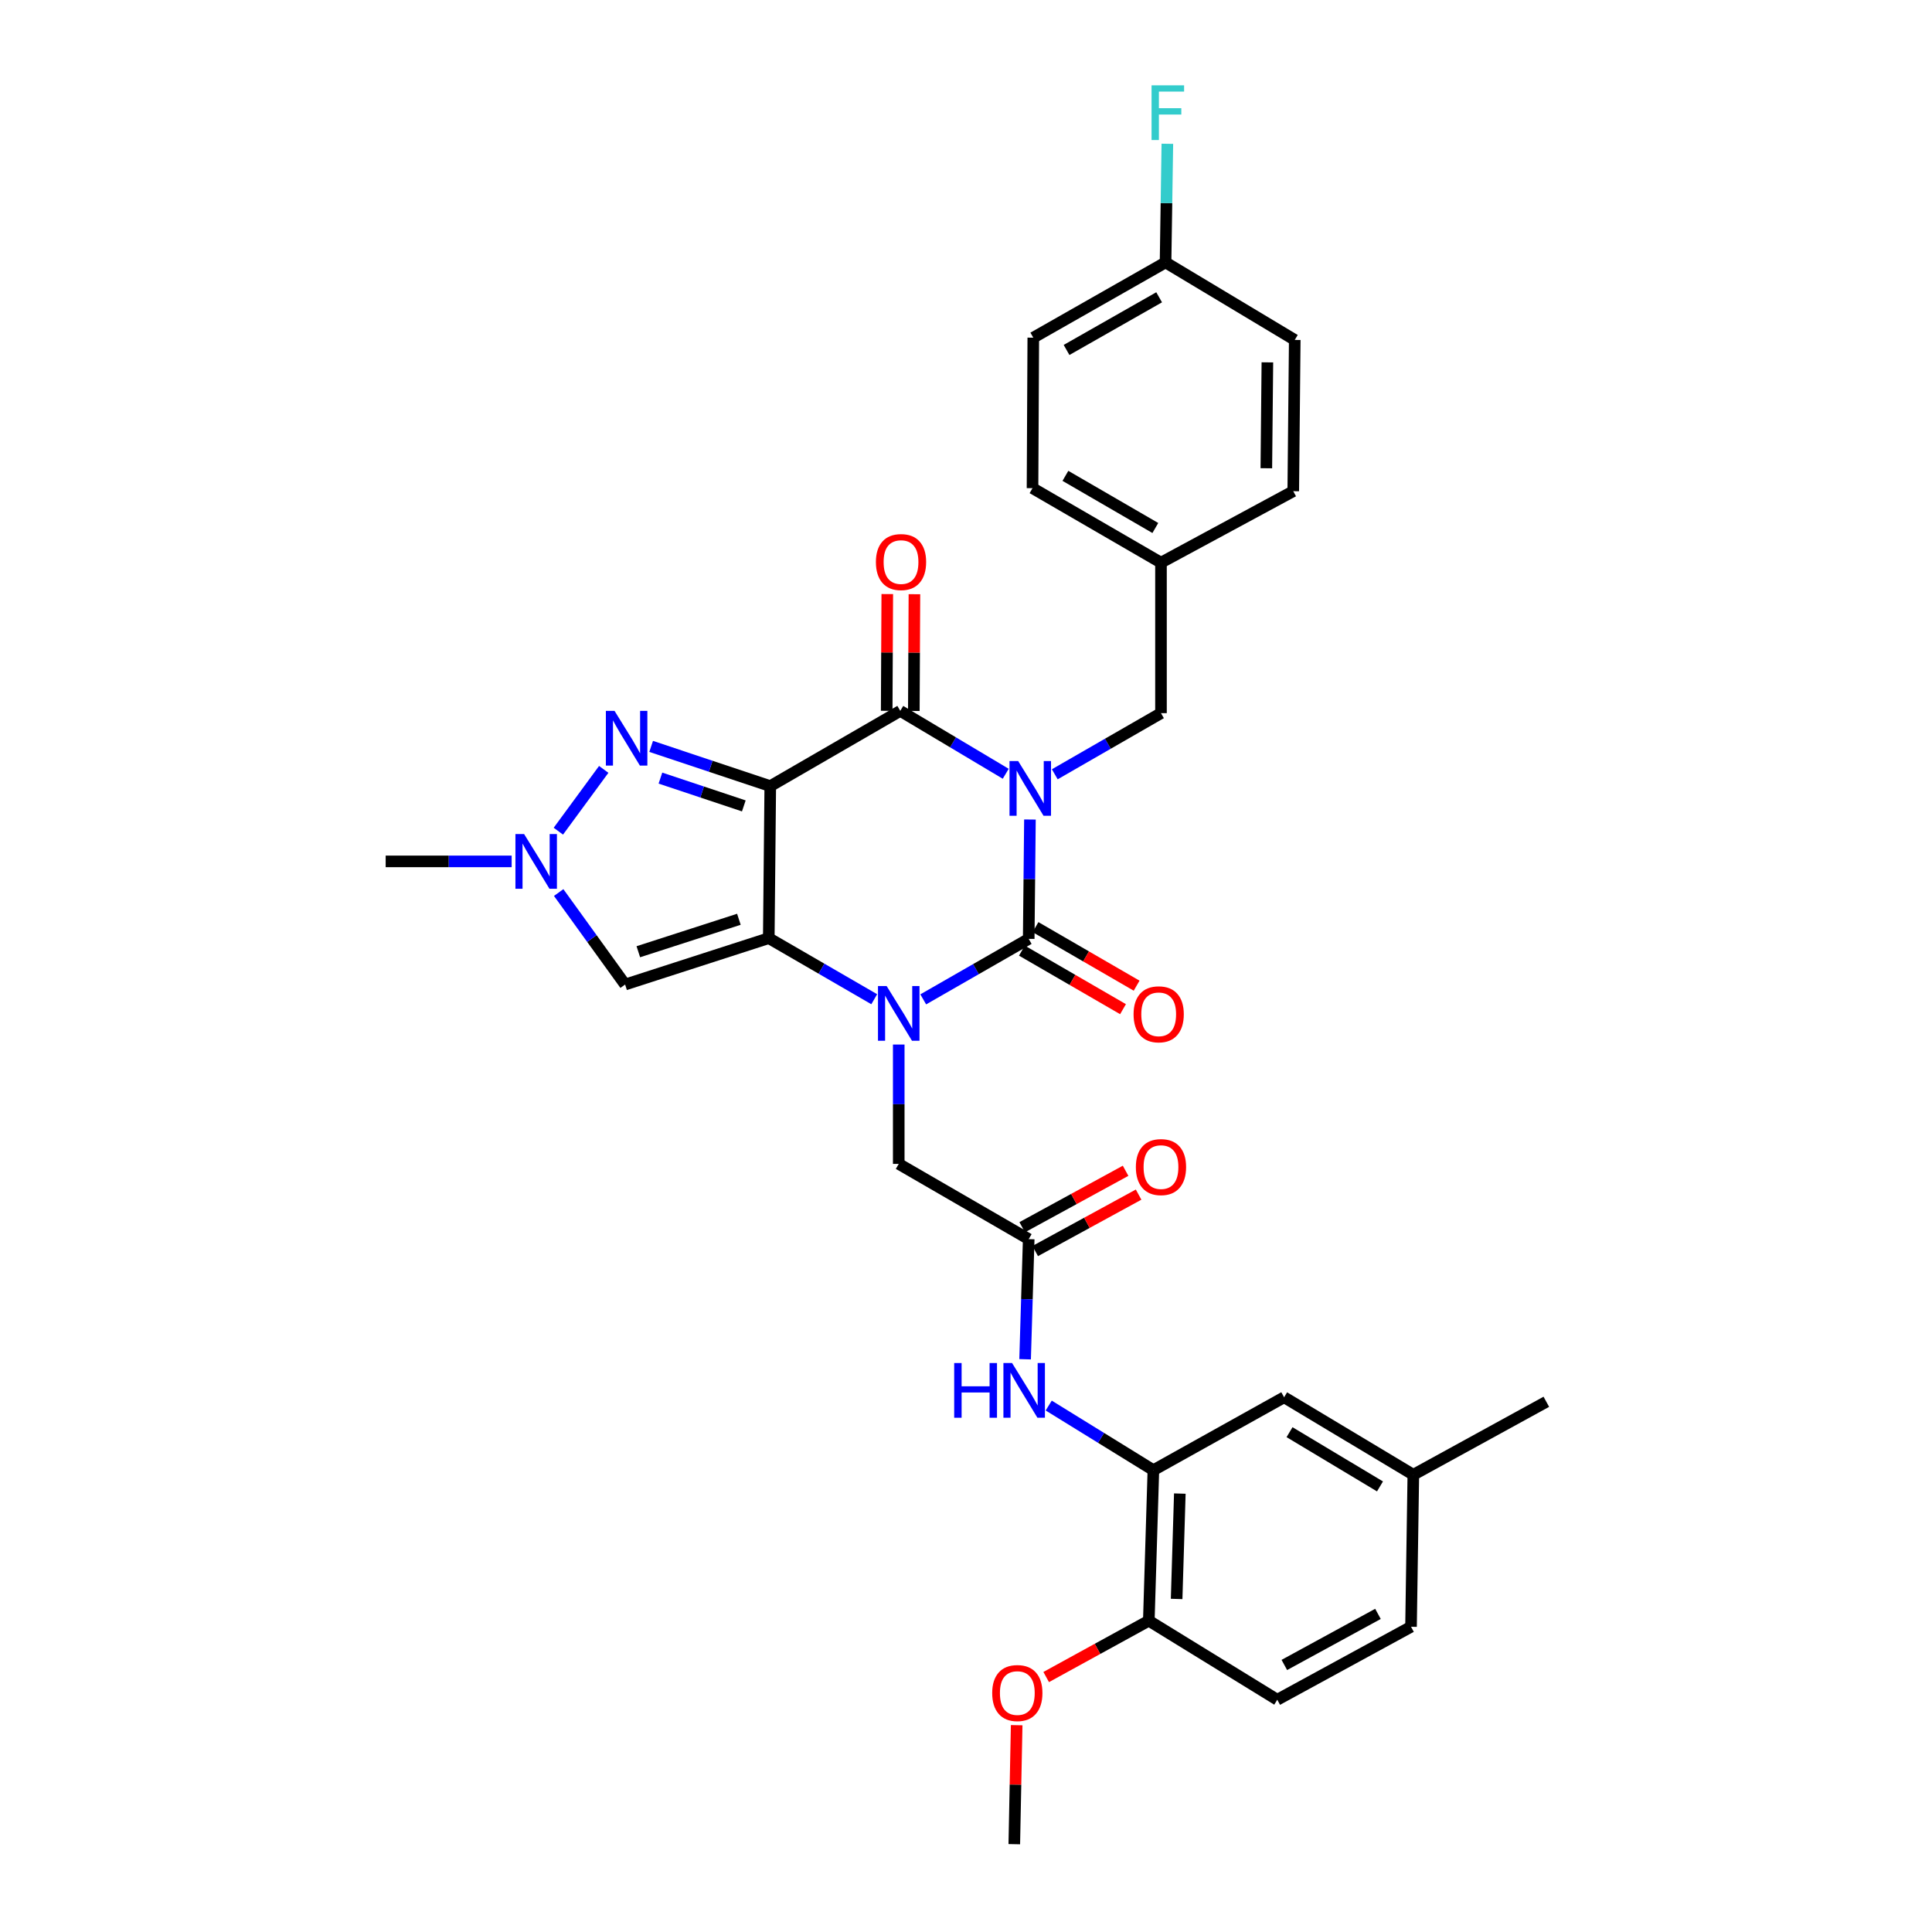 <?xml version='1.0' encoding='iso-8859-1'?>
<svg version='1.1' baseProfile='full'
              xmlns='http://www.w3.org/2000/svg'
                      xmlns:rdkit='http://www.rdkit.org/xml'
                      xmlns:xlink='http://www.w3.org/1999/xlink'
                  xml:space='preserve'
width='1000px' height='1000px' viewBox='0 0 1000 1000'>
<!-- END OF HEADER -->
<rect style='opacity:1.0;fill:#FFFFFF;stroke:none' width='1000' height='1000' x='0' y='0'> </rect>
<path class='bond-3' d='M 533.094,424.181 L 532.776,455.071' style='fill:none;fill-rule:evenodd;stroke:#0000FF;stroke-width:6px;stroke-linecap:butt;stroke-linejoin:miter;stroke-opacity:1' />
<path class='bond-3' d='M 532.776,455.071 L 532.457,485.96' style='fill:none;fill-rule:evenodd;stroke:#000000;stroke-width:6px;stroke-linecap:butt;stroke-linejoin:miter;stroke-opacity:1' />
<path class='bond-4' d='M 520.562,400.502 L 493.268,384.227' style='fill:none;fill-rule:evenodd;stroke:#0000FF;stroke-width:6px;stroke-linecap:butt;stroke-linejoin:miter;stroke-opacity:1' />
<path class='bond-4' d='M 493.268,384.227 L 465.974,367.952' style='fill:none;fill-rule:evenodd;stroke:#000000;stroke-width:6px;stroke-linecap:butt;stroke-linejoin:miter;stroke-opacity:1' />
<path class='bond-12' d='M 545.952,400.769 L 573.437,384.949' style='fill:none;fill-rule:evenodd;stroke:#0000FF;stroke-width:6px;stroke-linecap:butt;stroke-linejoin:miter;stroke-opacity:1' />
<path class='bond-12' d='M 573.437,384.949 L 600.922,369.13' style='fill:none;fill-rule:evenodd;stroke:#000000;stroke-width:6px;stroke-linecap:butt;stroke-linejoin:miter;stroke-opacity:1' />
<path class='bond-0' d='M 398.688,406.895 L 465.974,367.952' style='fill:none;fill-rule:evenodd;stroke:#000000;stroke-width:6px;stroke-linecap:butt;stroke-linejoin:miter;stroke-opacity:1' />
<path class='bond-1' d='M 398.688,406.895 L 397.915,485.586' style='fill:none;fill-rule:evenodd;stroke:#000000;stroke-width:6px;stroke-linecap:butt;stroke-linejoin:miter;stroke-opacity:1' />
<path class='bond-5' d='M 398.688,406.895 L 367.862,396.613' style='fill:none;fill-rule:evenodd;stroke:#000000;stroke-width:6px;stroke-linecap:butt;stroke-linejoin:miter;stroke-opacity:1' />
<path class='bond-5' d='M 367.862,396.613 L 337.037,386.332' style='fill:none;fill-rule:evenodd;stroke:#0000FF;stroke-width:6px;stroke-linecap:butt;stroke-linejoin:miter;stroke-opacity:1' />
<path class='bond-5' d='M 384.995,417.139 L 363.417,409.942' style='fill:none;fill-rule:evenodd;stroke:#000000;stroke-width:6px;stroke-linecap:butt;stroke-linejoin:miter;stroke-opacity:1' />
<path class='bond-5' d='M 363.417,409.942 L 341.839,402.745' style='fill:none;fill-rule:evenodd;stroke:#0000FF;stroke-width:6px;stroke-linecap:butt;stroke-linejoin:miter;stroke-opacity:1' />
<path class='bond-6' d='M 397.915,485.586 L 323.557,509.589' style='fill:none;fill-rule:evenodd;stroke:#000000;stroke-width:6px;stroke-linecap:butt;stroke-linejoin:miter;stroke-opacity:1' />
<path class='bond-6' d='M 382.445,475.815 L 330.394,492.617' style='fill:none;fill-rule:evenodd;stroke:#000000;stroke-width:6px;stroke-linecap:butt;stroke-linejoin:miter;stroke-opacity:1' />
<path class='bond-32' d='M 397.915,485.586 L 425.209,501.392' style='fill:none;fill-rule:evenodd;stroke:#000000;stroke-width:6px;stroke-linecap:butt;stroke-linejoin:miter;stroke-opacity:1' />
<path class='bond-32' d='M 425.209,501.392 L 452.502,517.199' style='fill:none;fill-rule:evenodd;stroke:#0000FF;stroke-width:6px;stroke-linecap:butt;stroke-linejoin:miter;stroke-opacity:1' />
<path class='bond-2' d='M 477.865,517.273 L 505.161,501.616' style='fill:none;fill-rule:evenodd;stroke:#0000FF;stroke-width:6px;stroke-linecap:butt;stroke-linejoin:miter;stroke-opacity:1' />
<path class='bond-2' d='M 505.161,501.616 L 532.457,485.96' style='fill:none;fill-rule:evenodd;stroke:#000000;stroke-width:6px;stroke-linecap:butt;stroke-linejoin:miter;stroke-opacity:1' />
<path class='bond-10' d='M 465.186,540.652 L 465.186,571.542' style='fill:none;fill-rule:evenodd;stroke:#0000FF;stroke-width:6px;stroke-linecap:butt;stroke-linejoin:miter;stroke-opacity:1' />
<path class='bond-10' d='M 465.186,571.542 L 465.186,602.431' style='fill:none;fill-rule:evenodd;stroke:#000000;stroke-width:6px;stroke-linecap:butt;stroke-linejoin:miter;stroke-opacity:1' />
<path class='bond-13' d='M 528.936,492.04 L 555.104,507.193' style='fill:none;fill-rule:evenodd;stroke:#000000;stroke-width:6px;stroke-linecap:butt;stroke-linejoin:miter;stroke-opacity:1' />
<path class='bond-13' d='M 555.104,507.193 L 581.271,522.345' style='fill:none;fill-rule:evenodd;stroke:#FF0000;stroke-width:6px;stroke-linecap:butt;stroke-linejoin:miter;stroke-opacity:1' />
<path class='bond-13' d='M 535.977,479.881 L 562.145,495.034' style='fill:none;fill-rule:evenodd;stroke:#000000;stroke-width:6px;stroke-linecap:butt;stroke-linejoin:miter;stroke-opacity:1' />
<path class='bond-13' d='M 562.145,495.034 L 588.312,510.186' style='fill:none;fill-rule:evenodd;stroke:#FF0000;stroke-width:6px;stroke-linecap:butt;stroke-linejoin:miter;stroke-opacity:1' />
<path class='bond-14' d='M 472.999,367.987 L 473.152,337.774' style='fill:none;fill-rule:evenodd;stroke:#000000;stroke-width:6px;stroke-linecap:butt;stroke-linejoin:miter;stroke-opacity:1' />
<path class='bond-14' d='M 473.152,337.774 L 473.305,307.561' style='fill:none;fill-rule:evenodd;stroke:#FF0000;stroke-width:6px;stroke-linecap:butt;stroke-linejoin:miter;stroke-opacity:1' />
<path class='bond-14' d='M 458.949,367.916 L 459.102,337.703' style='fill:none;fill-rule:evenodd;stroke:#000000;stroke-width:6px;stroke-linecap:butt;stroke-linejoin:miter;stroke-opacity:1' />
<path class='bond-14' d='M 459.102,337.703 L 459.255,307.49' style='fill:none;fill-rule:evenodd;stroke:#FF0000;stroke-width:6px;stroke-linecap:butt;stroke-linejoin:miter;stroke-opacity:1' />
<path class='bond-7' d='M 312.489,398.233 L 289.006,430.217' style='fill:none;fill-rule:evenodd;stroke:#0000FF;stroke-width:6px;stroke-linecap:butt;stroke-linejoin:miter;stroke-opacity:1' />
<path class='bond-34' d='M 323.557,509.589 L 306.364,485.784' style='fill:none;fill-rule:evenodd;stroke:#000000;stroke-width:6px;stroke-linecap:butt;stroke-linejoin:miter;stroke-opacity:1' />
<path class='bond-34' d='M 306.364,485.784 L 289.172,461.979' style='fill:none;fill-rule:evenodd;stroke:#0000FF;stroke-width:6px;stroke-linecap:butt;stroke-linejoin:miter;stroke-opacity:1' />
<path class='bond-27' d='M 264.838,445.854 L 232.231,445.854' style='fill:none;fill-rule:evenodd;stroke:#0000FF;stroke-width:6px;stroke-linecap:butt;stroke-linejoin:miter;stroke-opacity:1' />
<path class='bond-27' d='M 232.231,445.854 L 199.623,445.854' style='fill:none;fill-rule:evenodd;stroke:#000000;stroke-width:6px;stroke-linecap:butt;stroke-linejoin:miter;stroke-opacity:1' />
<path class='bond-8' d='M 532.457,641.375 L 465.186,602.431' style='fill:none;fill-rule:evenodd;stroke:#000000;stroke-width:6px;stroke-linecap:butt;stroke-linejoin:miter;stroke-opacity:1' />
<path class='bond-11' d='M 532.457,641.375 L 531.524,672.462' style='fill:none;fill-rule:evenodd;stroke:#000000;stroke-width:6px;stroke-linecap:butt;stroke-linejoin:miter;stroke-opacity:1' />
<path class='bond-11' d='M 531.524,672.462 L 530.591,703.549' style='fill:none;fill-rule:evenodd;stroke:#0000FF;stroke-width:6px;stroke-linecap:butt;stroke-linejoin:miter;stroke-opacity:1' />
<path class='bond-17' d='M 535.823,647.541 L 562.58,632.934' style='fill:none;fill-rule:evenodd;stroke:#000000;stroke-width:6px;stroke-linecap:butt;stroke-linejoin:miter;stroke-opacity:1' />
<path class='bond-17' d='M 562.58,632.934 L 589.338,618.328' style='fill:none;fill-rule:evenodd;stroke:#FF0000;stroke-width:6px;stroke-linecap:butt;stroke-linejoin:miter;stroke-opacity:1' />
<path class='bond-17' d='M 529.091,635.208 L 555.848,620.602' style='fill:none;fill-rule:evenodd;stroke:#000000;stroke-width:6px;stroke-linecap:butt;stroke-linejoin:miter;stroke-opacity:1' />
<path class='bond-17' d='M 555.848,620.602 L 582.606,605.995' style='fill:none;fill-rule:evenodd;stroke:#FF0000;stroke-width:6px;stroke-linecap:butt;stroke-linejoin:miter;stroke-opacity:1' />
<path class='bond-9' d='M 596.988,760.96 L 569.9,744.236' style='fill:none;fill-rule:evenodd;stroke:#000000;stroke-width:6px;stroke-linecap:butt;stroke-linejoin:miter;stroke-opacity:1' />
<path class='bond-9' d='M 569.9,744.236 L 542.812,727.512' style='fill:none;fill-rule:evenodd;stroke:#0000FF;stroke-width:6px;stroke-linecap:butt;stroke-linejoin:miter;stroke-opacity:1' />
<path class='bond-15' d='M 596.988,760.96 L 594.622,838.878' style='fill:none;fill-rule:evenodd;stroke:#000000;stroke-width:6px;stroke-linecap:butt;stroke-linejoin:miter;stroke-opacity:1' />
<path class='bond-15' d='M 610.677,773.074 L 609.021,827.617' style='fill:none;fill-rule:evenodd;stroke:#000000;stroke-width:6px;stroke-linecap:butt;stroke-linejoin:miter;stroke-opacity:1' />
<path class='bond-16' d='M 596.988,760.96 L 664.657,723.227' style='fill:none;fill-rule:evenodd;stroke:#000000;stroke-width:6px;stroke-linecap:butt;stroke-linejoin:miter;stroke-opacity:1' />
<path class='bond-19' d='M 600.922,369.13 L 600.922,291.228' style='fill:none;fill-rule:evenodd;stroke:#000000;stroke-width:6px;stroke-linecap:butt;stroke-linejoin:miter;stroke-opacity:1' />
<path class='bond-18' d='M 594.622,838.878 L 661.113,879.781' style='fill:none;fill-rule:evenodd;stroke:#000000;stroke-width:6px;stroke-linecap:butt;stroke-linejoin:miter;stroke-opacity:1' />
<path class='bond-26' d='M 594.622,838.878 L 568.063,853.457' style='fill:none;fill-rule:evenodd;stroke:#000000;stroke-width:6px;stroke-linecap:butt;stroke-linejoin:miter;stroke-opacity:1' />
<path class='bond-26' d='M 568.063,853.457 L 541.504,868.036' style='fill:none;fill-rule:evenodd;stroke:#FF0000;stroke-width:6px;stroke-linecap:butt;stroke-linejoin:miter;stroke-opacity:1' />
<path class='bond-20' d='M 664.657,723.227 L 731.537,763.333' style='fill:none;fill-rule:evenodd;stroke:#000000;stroke-width:6px;stroke-linecap:butt;stroke-linejoin:miter;stroke-opacity:1' />
<path class='bond-20' d='M 667.463,741.293 L 714.279,769.367' style='fill:none;fill-rule:evenodd;stroke:#000000;stroke-width:6px;stroke-linecap:butt;stroke-linejoin:miter;stroke-opacity:1' />
<path class='bond-35' d='M 661.113,879.781 L 730.343,842.016' style='fill:none;fill-rule:evenodd;stroke:#000000;stroke-width:6px;stroke-linecap:butt;stroke-linejoin:miter;stroke-opacity:1' />
<path class='bond-35' d='M 664.769,861.782 L 713.23,835.346' style='fill:none;fill-rule:evenodd;stroke:#000000;stroke-width:6px;stroke-linecap:butt;stroke-linejoin:miter;stroke-opacity:1' />
<path class='bond-24' d='M 600.922,291.228 L 669.387,254.244' style='fill:none;fill-rule:evenodd;stroke:#000000;stroke-width:6px;stroke-linecap:butt;stroke-linejoin:miter;stroke-opacity:1' />
<path class='bond-25' d='M 600.922,291.228 L 534.432,252.667' style='fill:none;fill-rule:evenodd;stroke:#000000;stroke-width:6px;stroke-linecap:butt;stroke-linejoin:miter;stroke-opacity:1' />
<path class='bond-25' d='M 597.997,273.289 L 551.454,246.297' style='fill:none;fill-rule:evenodd;stroke:#000000;stroke-width:6px;stroke-linecap:butt;stroke-linejoin:miter;stroke-opacity:1' />
<path class='bond-22' d='M 731.537,763.333 L 730.343,842.016' style='fill:none;fill-rule:evenodd;stroke:#000000;stroke-width:6px;stroke-linecap:butt;stroke-linejoin:miter;stroke-opacity:1' />
<path class='bond-30' d='M 731.537,763.333 L 800.377,725.561' style='fill:none;fill-rule:evenodd;stroke:#000000;stroke-width:6px;stroke-linecap:butt;stroke-linejoin:miter;stroke-opacity:1' />
<path class='bond-21' d='M 603.287,135.821 L 534.83,174.772' style='fill:none;fill-rule:evenodd;stroke:#000000;stroke-width:6px;stroke-linecap:butt;stroke-linejoin:miter;stroke-opacity:1' />
<path class='bond-21' d='M 599.967,153.876 L 552.047,181.142' style='fill:none;fill-rule:evenodd;stroke:#000000;stroke-width:6px;stroke-linecap:butt;stroke-linejoin:miter;stroke-opacity:1' />
<path class='bond-23' d='M 603.287,135.821 L 603.754,105.122' style='fill:none;fill-rule:evenodd;stroke:#000000;stroke-width:6px;stroke-linecap:butt;stroke-linejoin:miter;stroke-opacity:1' />
<path class='bond-23' d='M 603.754,105.122 L 604.221,74.422' style='fill:none;fill-rule:evenodd;stroke:#33CCCC;stroke-width:6px;stroke-linecap:butt;stroke-linejoin:miter;stroke-opacity:1' />
<path class='bond-33' d='M 603.287,135.821 L 670.16,175.951' style='fill:none;fill-rule:evenodd;stroke:#000000;stroke-width:6px;stroke-linecap:butt;stroke-linejoin:miter;stroke-opacity:1' />
<path class='bond-29' d='M 669.387,254.244 L 670.16,175.951' style='fill:none;fill-rule:evenodd;stroke:#000000;stroke-width:6px;stroke-linecap:butt;stroke-linejoin:miter;stroke-opacity:1' />
<path class='bond-29' d='M 655.453,242.361 L 655.994,187.556' style='fill:none;fill-rule:evenodd;stroke:#000000;stroke-width:6px;stroke-linecap:butt;stroke-linejoin:miter;stroke-opacity:1' />
<path class='bond-28' d='M 534.432,252.667 L 534.83,174.772' style='fill:none;fill-rule:evenodd;stroke:#000000;stroke-width:6px;stroke-linecap:butt;stroke-linejoin:miter;stroke-opacity:1' />
<path class='bond-31' d='M 526.228,892.955 L 525.611,923.75' style='fill:none;fill-rule:evenodd;stroke:#FF0000;stroke-width:6px;stroke-linecap:butt;stroke-linejoin:miter;stroke-opacity:1' />
<path class='bond-31' d='M 525.611,923.75 L 524.994,954.545' style='fill:none;fill-rule:evenodd;stroke:#000000;stroke-width:6px;stroke-linecap:butt;stroke-linejoin:miter;stroke-opacity:1' />
<path  class='atom-0' d='M 527.001 393.914
L 536.281 408.914
Q 537.201 410.394, 538.681 413.074
Q 540.161 415.754, 540.241 415.914
L 540.241 393.914
L 544.001 393.914
L 544.001 422.234
L 540.121 422.234
L 530.161 405.834
Q 529.001 403.914, 527.761 401.714
Q 526.561 399.514, 526.201 398.834
L 526.201 422.234
L 522.521 422.234
L 522.521 393.914
L 527.001 393.914
' fill='#0000FF'/>
<path  class='atom-3' d='M 458.926 510.385
L 468.206 525.385
Q 469.126 526.865, 470.606 529.545
Q 472.086 532.225, 472.166 532.385
L 472.166 510.385
L 475.926 510.385
L 475.926 538.705
L 472.046 538.705
L 462.086 522.305
Q 460.926 520.385, 459.686 518.185
Q 458.486 515.985, 458.126 515.305
L 458.126 538.705
L 454.446 538.705
L 454.446 510.385
L 458.926 510.385
' fill='#0000FF'/>
<path  class='atom-6' d='M 318.077 367.936
L 327.357 382.936
Q 328.277 384.416, 329.757 387.096
Q 331.237 389.776, 331.317 389.936
L 331.317 367.936
L 335.077 367.936
L 335.077 396.256
L 331.197 396.256
L 321.237 379.856
Q 320.077 377.936, 318.837 375.736
Q 317.637 373.536, 317.277 372.856
L 317.277 396.256
L 313.597 396.256
L 313.597 367.936
L 318.077 367.936
' fill='#0000FF'/>
<path  class='atom-8' d='M 271.266 431.694
L 280.546 446.694
Q 281.466 448.174, 282.946 450.854
Q 284.426 453.534, 284.506 453.694
L 284.506 431.694
L 288.266 431.694
L 288.266 460.014
L 284.386 460.014
L 274.426 443.614
Q 273.266 441.694, 272.026 439.494
Q 270.826 437.294, 270.466 436.614
L 270.466 460.014
L 266.786 460.014
L 266.786 431.694
L 271.266 431.694
' fill='#0000FF'/>
<path  class='atom-12' d='M 493.887 705.507
L 497.727 705.507
L 497.727 717.547
L 512.207 717.547
L 512.207 705.507
L 516.047 705.507
L 516.047 733.827
L 512.207 733.827
L 512.207 720.747
L 497.727 720.747
L 497.727 733.827
L 493.887 733.827
L 493.887 705.507
' fill='#0000FF'/>
<path  class='atom-12' d='M 523.847 705.507
L 533.127 720.507
Q 534.047 721.987, 535.527 724.667
Q 537.007 727.347, 537.087 727.507
L 537.087 705.507
L 540.847 705.507
L 540.847 733.827
L 536.967 733.827
L 527.007 717.427
Q 525.847 715.507, 524.607 713.307
Q 523.407 711.107, 523.047 710.427
L 523.047 733.827
L 519.367 733.827
L 519.367 705.507
L 523.847 705.507
' fill='#0000FF'/>
<path  class='atom-14' d='M 586.735 524.999
Q 586.735 518.199, 590.095 514.399
Q 593.455 510.599, 599.735 510.599
Q 606.015 510.599, 609.375 514.399
Q 612.735 518.199, 612.735 524.999
Q 612.735 531.879, 609.335 535.799
Q 605.935 539.679, 599.735 539.679
Q 593.495 539.679, 590.095 535.799
Q 586.735 531.919, 586.735 524.999
M 599.735 536.479
Q 604.055 536.479, 606.375 533.599
Q 608.735 530.679, 608.735 524.999
Q 608.735 519.439, 606.375 516.639
Q 604.055 513.799, 599.735 513.799
Q 595.415 513.799, 593.055 516.599
Q 590.735 519.399, 590.735 524.999
Q 590.735 530.719, 593.055 533.599
Q 595.415 536.479, 599.735 536.479
' fill='#FF0000'/>
<path  class='atom-15' d='M 453.365 290.918
Q 453.365 284.118, 456.725 280.318
Q 460.085 276.518, 466.365 276.518
Q 472.645 276.518, 476.005 280.318
Q 479.365 284.118, 479.365 290.918
Q 479.365 297.798, 475.965 301.718
Q 472.565 305.598, 466.365 305.598
Q 460.125 305.598, 456.725 301.718
Q 453.365 297.838, 453.365 290.918
M 466.365 302.398
Q 470.685 302.398, 473.005 299.518
Q 475.365 296.598, 475.365 290.918
Q 475.365 285.358, 473.005 282.558
Q 470.685 279.718, 466.365 279.718
Q 462.045 279.718, 459.685 282.518
Q 457.365 285.318, 457.365 290.918
Q 457.365 296.638, 459.685 299.518
Q 462.045 302.398, 466.365 302.398
' fill='#FF0000'/>
<path  class='atom-18' d='M 587.922 604.08
Q 587.922 597.28, 591.282 593.48
Q 594.642 589.68, 600.922 589.68
Q 607.202 589.68, 610.562 593.48
Q 613.922 597.28, 613.922 604.08
Q 613.922 610.96, 610.522 614.88
Q 607.122 618.76, 600.922 618.76
Q 594.682 618.76, 591.282 614.88
Q 587.922 611, 587.922 604.08
M 600.922 615.56
Q 605.242 615.56, 607.562 612.68
Q 609.922 609.76, 609.922 604.08
Q 609.922 598.52, 607.562 595.72
Q 605.242 592.88, 600.922 592.88
Q 596.602 592.88, 594.242 595.68
Q 591.922 598.48, 591.922 604.08
Q 591.922 609.8, 594.242 612.68
Q 596.602 615.56, 600.922 615.56
' fill='#FF0000'/>
<path  class='atom-24' d='M 596.046 44.165
L 612.886 44.165
L 612.886 47.405
L 599.846 47.405
L 599.846 56.005
L 611.446 56.005
L 611.446 59.285
L 599.846 59.285
L 599.846 72.485
L 596.046 72.485
L 596.046 44.165
' fill='#33CCCC'/>
<path  class='atom-27' d='M 513.563 876.317
Q 513.563 869.517, 516.923 865.717
Q 520.283 861.917, 526.563 861.917
Q 532.843 861.917, 536.203 865.717
Q 539.563 869.517, 539.563 876.317
Q 539.563 883.197, 536.163 887.117
Q 532.763 890.997, 526.563 890.997
Q 520.323 890.997, 516.923 887.117
Q 513.563 883.237, 513.563 876.317
M 526.563 887.797
Q 530.883 887.797, 533.203 884.917
Q 535.563 881.997, 535.563 876.317
Q 535.563 870.757, 533.203 867.957
Q 530.883 865.117, 526.563 865.117
Q 522.243 865.117, 519.883 867.917
Q 517.563 870.717, 517.563 876.317
Q 517.563 882.037, 519.883 884.917
Q 522.243 887.797, 526.563 887.797
' fill='#FF0000'/>
</svg>
